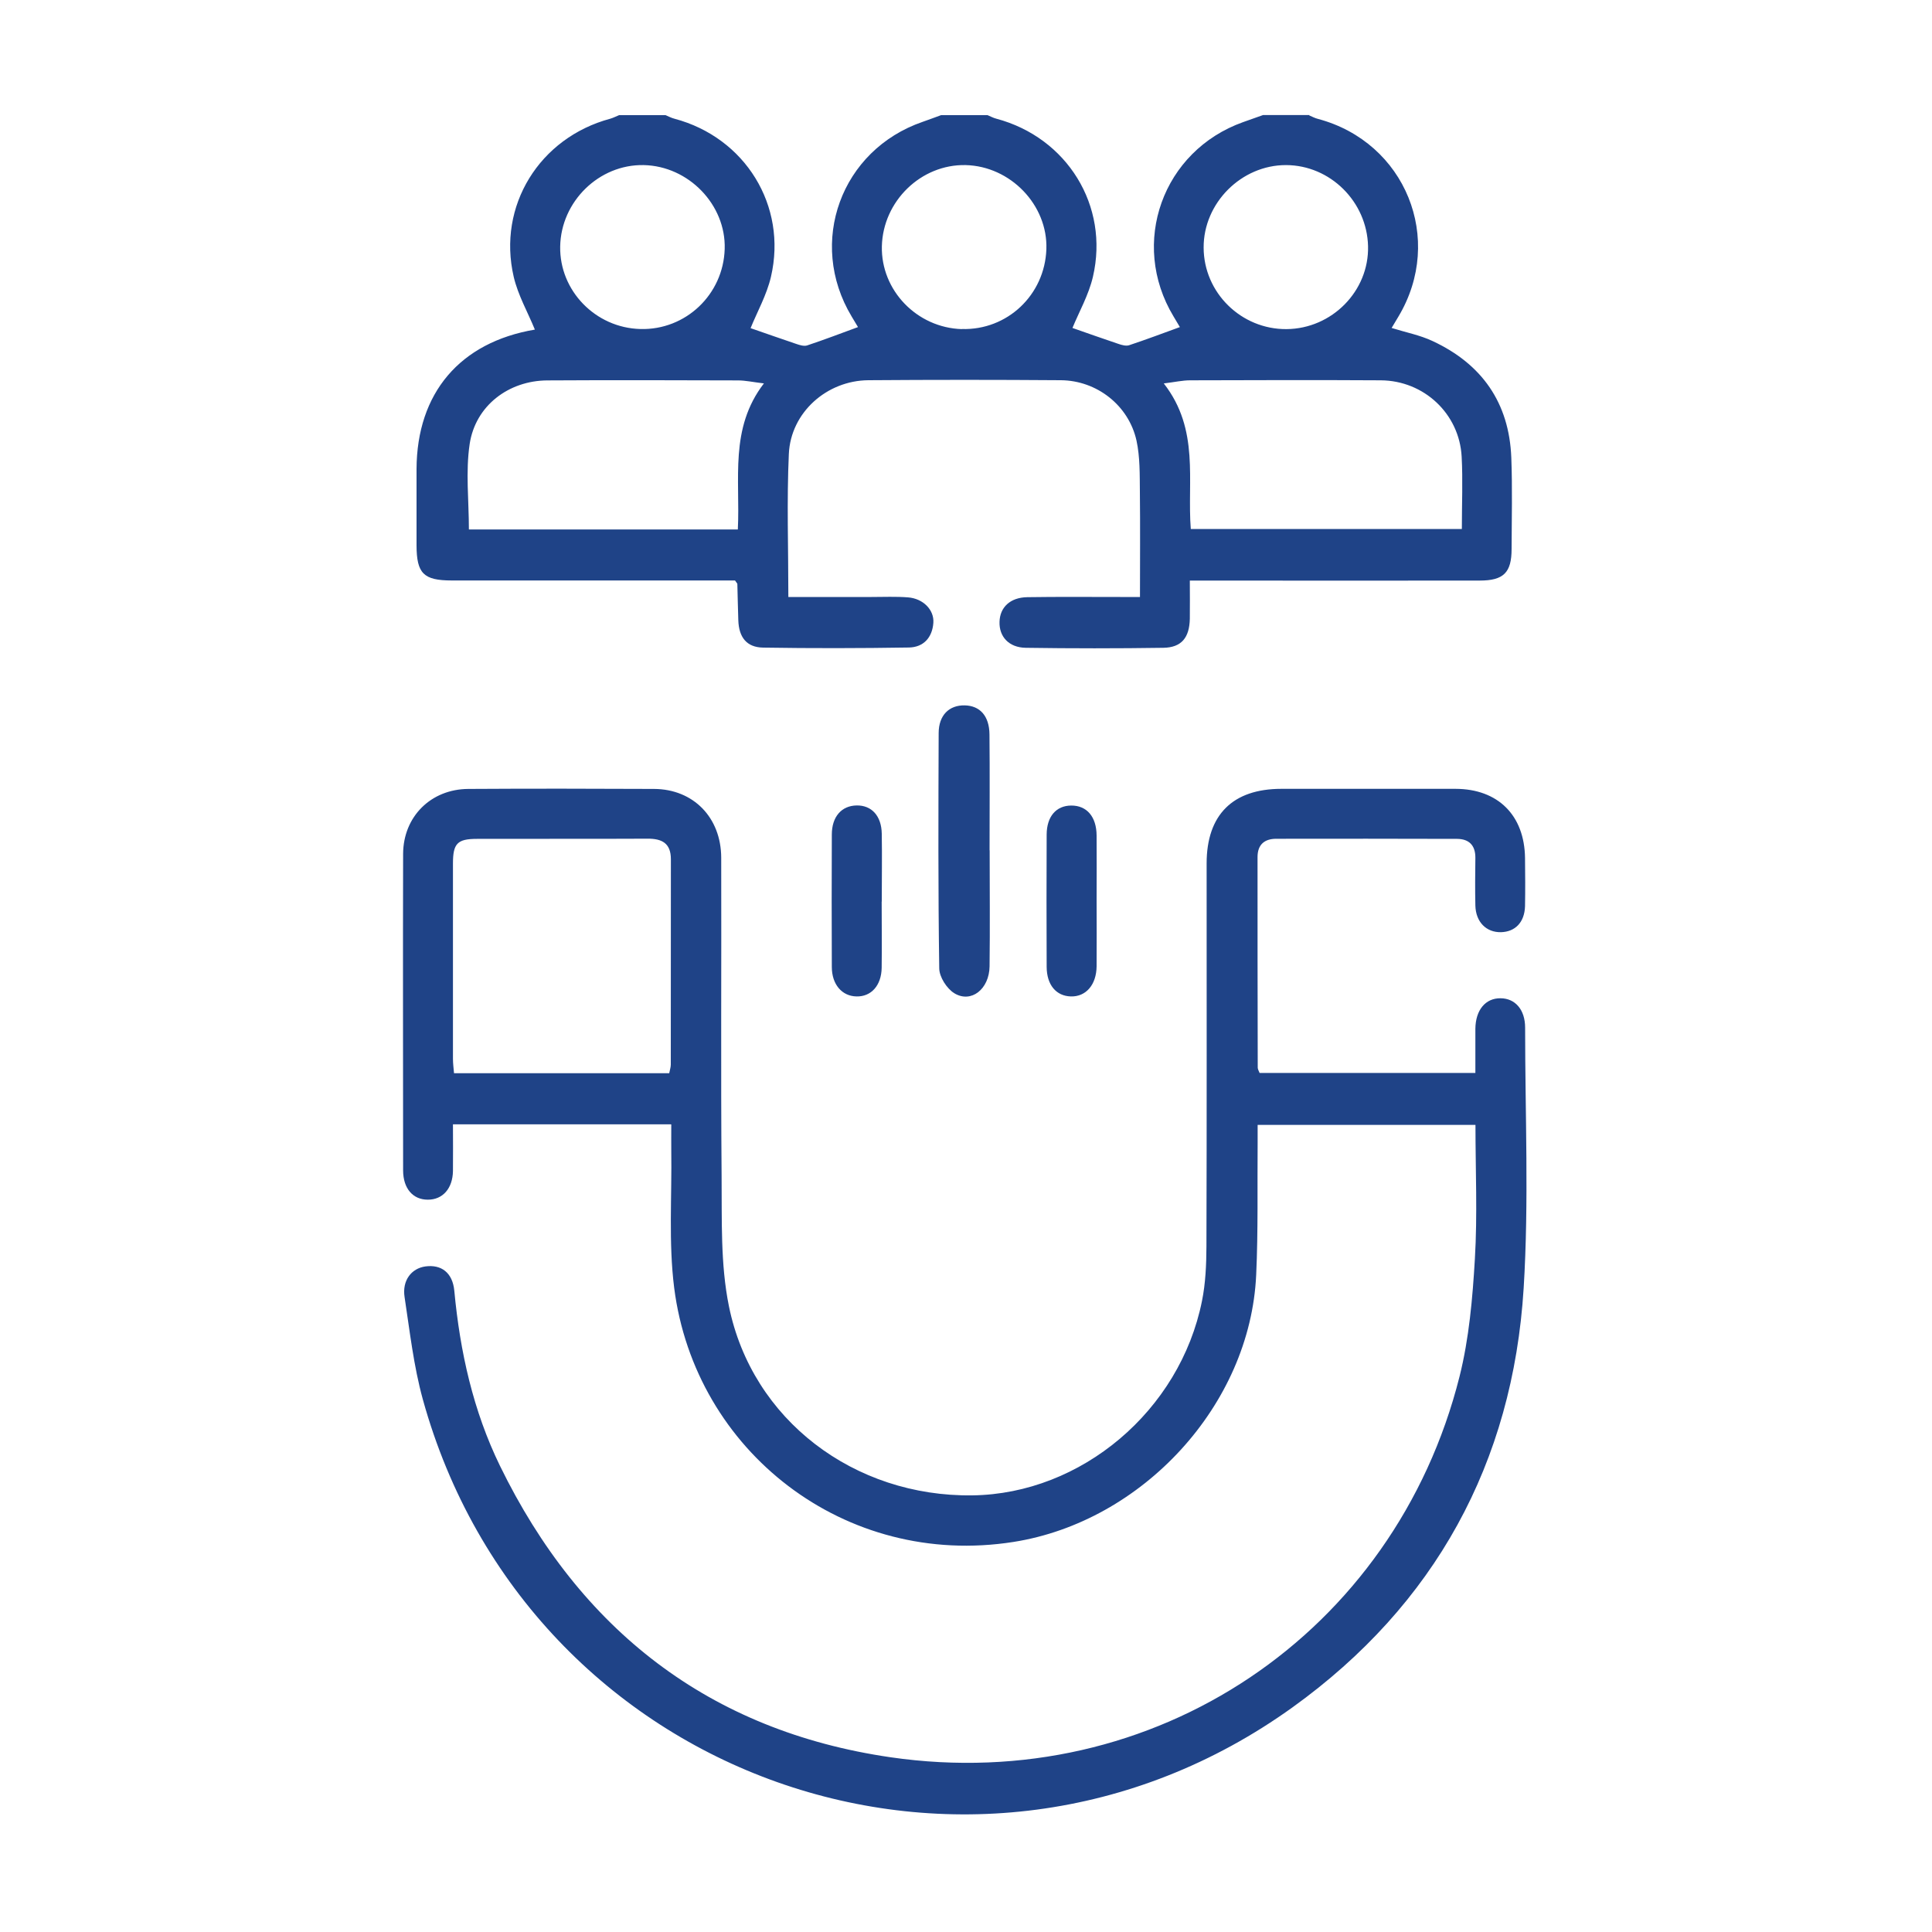 <?xml version="1.0" encoding="UTF-8"?>
<svg id="Layer_1" data-name="Layer 1" xmlns="http://www.w3.org/2000/svg" version="1.1" viewBox="0 0 200 200">
  <defs>
    <style>
      .cls-1 {
        fill: #1f4387;
        stroke-width: 0px;
      }
    </style>
  </defs>
  <path class="cls-1" d="M135.52,11.94c.3.13.6.29.92.37,9.05,2.41,13.13,12.44,8.32,20.47-.23.38-.46.76-.7,1.17,1.47.46,2.93.74,4.23,1.35,5.12,2.38,7.94,6.4,8.16,12.08.12,3.14.04,6.29.03,9.44,0,2.45-.82,3.28-3.3,3.28-9.27.02-18.54,0-27.82,0h-2.19c0,1.46.02,2.71,0,3.95-.04,1.96-.86,2.98-2.74,3.01-4.75.07-9.5.07-14.25,0-1.75-.03-2.76-1.16-2.71-2.69.04-1.5,1.1-2.52,2.87-2.55,3.2-.05,6.41-.02,9.62-.02h2.05c0-3.74.03-7.32-.01-10.91-.02-1.76.02-3.57-.35-5.28-.81-3.65-4.11-6.22-7.83-6.25-6.64-.05-13.28-.05-19.92,0-4.31.03-8.05,3.34-8.24,7.64-.22,4.84-.05,9.71-.05,14.8h8.61c1.26,0,2.52-.06,3.78.04,1.56.12,2.72,1.29,2.62,2.64-.11,1.52-1.02,2.52-2.52,2.55-5.03.08-10.07.09-15.11.01-1.7-.03-2.5-1.07-2.56-2.82-.05-1.26-.06-2.51-.1-3.77,0-.05-.06-.09-.24-.36h-29.32c-2.93,0-3.64-.73-3.65-3.63v-7.9c.03-7.88,4.5-13.13,12.25-14.44-.74-1.81-1.75-3.57-2.19-5.46-1.71-7.36,2.67-14.4,9.99-16.37.32-.09.61-.25.92-.37h4.81c.31.13.6.29.92.37,7.31,1.94,11.7,9,9.99,16.36-.44,1.89-1.44,3.66-2.11,5.32,1.54.53,3.14,1.1,4.75,1.64.35.12.78.25,1.1.15,1.75-.58,3.47-1.24,5.27-1.9-.2-.33-.43-.72-.66-1.1-4.6-7.66-1.1-17.24,7.36-20.15.64-.22,1.26-.46,1.9-.69h4.81c.31.13.6.29.92.37,7.31,1.95,11.7,9.01,9.99,16.36-.44,1.89-1.45,3.66-2.12,5.3,1.55.54,3.15,1.11,4.76,1.65.35.12.78.24,1.1.14,1.75-.58,3.47-1.23,5.26-1.88-.2-.34-.43-.73-.66-1.11-4.56-7.57-1.13-17.14,7.21-20.11.69-.24,1.38-.49,2.06-.73h4.81l-.04.03ZM76.38,54.81c.26-5.22-.89-10.45,2.7-15.12-1.12-.13-1.9-.31-2.68-.31-6.58-.02-13.16-.04-19.74,0-4,.02-7.44,2.61-8.04,6.58-.43,2.88-.08,5.87-.08,8.85h27.85,0ZM120.48,39.7c3.73,4.78,2.4,10.07,2.79,15.06h28.06c0-2.59.11-5.05-.02-7.49-.24-4.44-3.9-7.87-8.37-7.9-6.58-.04-13.16-.02-19.74,0-.78,0-1.56.18-2.71.32h-.01ZM66.29,34.06c4.69.13,8.59-3.57,8.73-8.29.14-4.57-3.74-8.59-8.39-8.68-4.61-.09-8.56,3.76-8.64,8.43-.08,4.57,3.65,8.42,8.3,8.54ZM99.57,34.06c4.7.14,8.58-3.52,8.75-8.26.16-4.57-3.71-8.6-8.36-8.71-4.61-.1-8.56,3.73-8.67,8.41-.1,4.56,3.63,8.43,8.28,8.57h0ZM133.18,34.07c4.71-.04,8.55-3.95,8.44-8.58-.11-4.62-3.92-8.39-8.49-8.4-4.62-.01-8.55,3.92-8.53,8.54.01,4.67,3.89,8.48,8.59,8.44h0Z"/>
  <path class="cls-1" d="M69.45,116.39h-22.56c0,1.66.02,3.24,0,4.83-.03,1.82-1.07,2.98-2.61,2.97-1.53,0-2.54-1.15-2.55-3.01,0-10.93-.03-21.86,0-32.79.02-3.87,2.89-6.7,6.75-6.72,6.41-.04,12.82-.03,19.23,0,4.06.02,6.94,2.95,6.95,7.13.03,10.99-.05,21.98.04,32.96.04,4.5-.13,9.11.76,13.47,2.4,11.77,12.97,19.73,25.2,19.57,11.28-.15,21.49-8.76,23.77-20.13.37-1.83.45-3.75.46-5.63.04-13.22.02-26.44.02-39.66,0-5.03,2.7-7.72,7.74-7.72,6.01,0,12.02-.01,18.03,0,4.4.01,7.14,2.75,7.19,7.17.02,1.66.03,3.32,0,4.98-.05,1.66-1.01,2.65-2.49,2.69-1.52.03-2.6-1.05-2.65-2.74-.04-1.66-.02-3.32,0-4.98,0-1.29-.67-1.93-1.89-1.94-6.24-.02-12.48-.02-18.72-.01-1.24,0-1.94.62-1.94,1.89,0,7.27,0,14.53.02,21.8,0,.16.1.32.19.55h22.34c0-1.54,0-3.05,0-4.57.02-1.95,1.05-3.18,2.61-3.16,1.51.01,2.54,1.18,2.54,3.04,0,8.98.4,18-.15,26.95-1.12,18.12-9.2,32.81-23.91,43.4-33.14,23.83-79.16,7.47-90.05-31.87-.95-3.45-1.35-7.05-1.89-10.6-.26-1.71.71-2.96,2.16-3.16,1.63-.22,2.81.63,2.99,2.52.59,6.31,1.95,12.43,4.73,18.13,8.28,16.97,21.67,27.43,40.42,30.16,27.33,3.97,52.22-12.82,58.91-39.41.99-3.95,1.35-8.11,1.59-12.2.27-4.56.06-9.15.06-13.85h-22.55v1.79c-.04,4.58.06,9.16-.15,13.73-.61,13.49-11.79,25.55-25.12,27.65-17.45,2.75-32.98-9.39-35.13-26.31-.59-4.68-.23-9.48-.3-14.23-.01-.85,0-1.7,0-2.68h-.03ZM69.28,111.09c.06-.33.16-.61.16-.88,0-7.09,0-14.17.01-21.26,0-1.66-.92-2.14-2.42-2.13-5.89.03-11.77,0-17.66.02-2.03,0-2.48.48-2.48,2.55v20.23c0,.49.07.98.11,1.48h22.28,0Z"/>
  <path class="cls-1" d="M102.45,88.03c0,4,.04,8-.01,12-.03,2.37-1.91,3.85-3.65,2.79-.78-.48-1.55-1.68-1.56-2.57-.12-8.12-.09-16.23-.06-24.35,0-1.87,1.09-2.91,2.69-2.88,1.58.03,2.55,1.09,2.57,3,.04,4,.01,8,.01,12h0Z"/>
  <path class="cls-1" d="M91.27,93.34c0,2.28.03,4.57,0,6.85-.03,1.83-1.09,3-2.61,2.96-1.5-.03-2.55-1.24-2.55-3.05-.02-4.57-.02-9.14,0-13.71,0-1.85,1.01-2.98,2.56-3.01,1.56-.03,2.58,1.08,2.61,2.93.04,2.34,0,4.68,0,7.02h0Z"/>
  <path class="cls-1" d="M113.52,93.18c0,2.28.02,4.57,0,6.85-.02,1.91-1.1,3.16-2.66,3.12-1.52-.04-2.5-1.18-2.51-3.06-.02-4.57-.02-9.14,0-13.7.01-1.88.99-2.99,2.54-3,1.61-.01,2.62,1.15,2.63,3.11.02,2.23,0,4.45,0,6.68Z"/>
</svg>